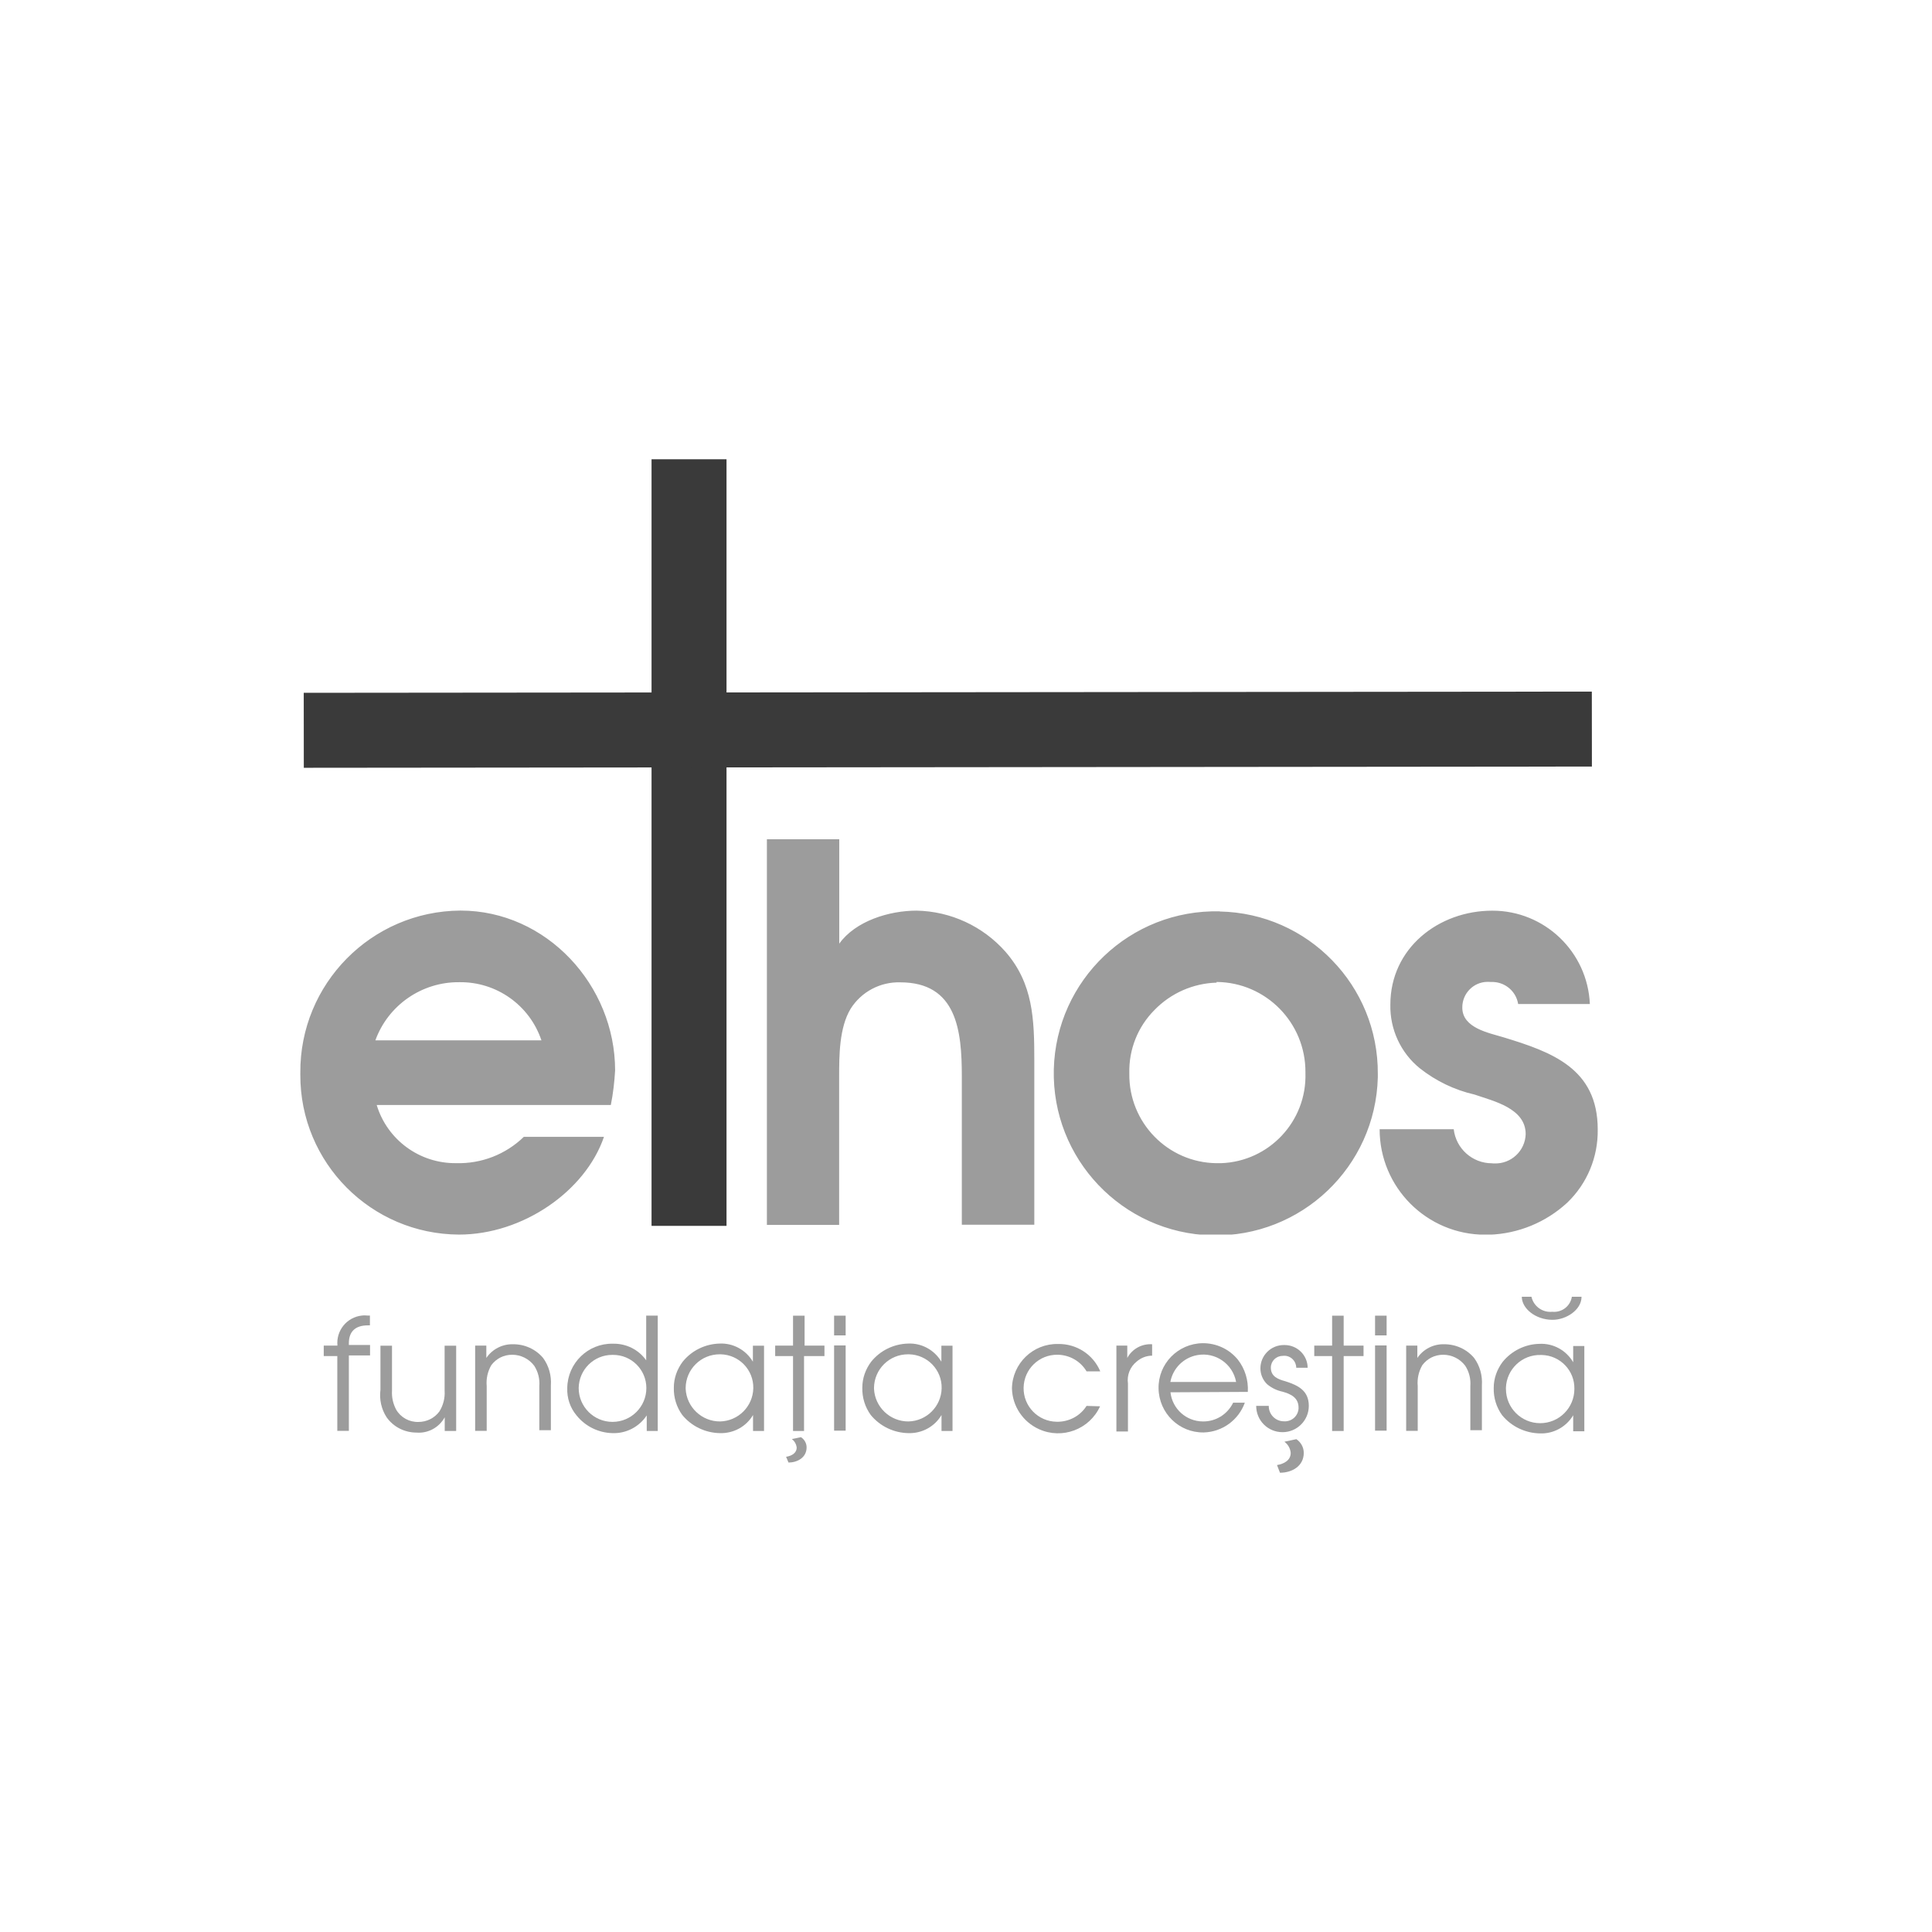 <?xml version="1.0" encoding="UTF-8"?><svg id="Layer_1" xmlns="http://www.w3.org/2000/svg" xmlns:xlink="http://www.w3.org/1999/xlink" viewBox="0 0 566.93 566.93"><defs><clipPath id="clippath"><polygon points="87.96 362.28 468.93 362.28 468.93 246.24 83.94 246.24 87.96 362.28" style="fill:none;"/></clipPath><clipPath id="clippath-1"><rect x="227.87" y="386.51" width="13.98" height="42.62" style="fill:none;"/></clipPath><clipPath id="clippath-2"><rect x="368.17" y="375.75" width="20.92" height="56.41" style="fill:none;"/></clipPath><clipPath id="clippath-3"><rect x="368.17" y="375.75" width="20.92" height="56.41" style="fill:none;"/></clipPath><clipPath id="clippath-4"><rect x="436.55" y="375.16" width="46.44" height="54.59" style="fill:none;"/></clipPath><clipPath id="clippath-5"><rect x="436.55" y="375.16" width="46.44" height="54.59" style="fill:none;"/></clipPath></defs><rect width="566.93" height="566.93" style="fill:none;"/><g style="clip-path:url(#clippath); fill:none;"><path d="m466.53,294.61c-.67-15.32-13.31-27.41-28.64-27.38-15.68,0-29.9,10.95-29.9,27.57-.16,7.21,3.03,14.14,8.63,18.67,4.73,3.74,10.2,6.38,16.07,7.72,5.59,1.93,15.01,4.02,15.01,11.62-.16,4.92-4.29,8.78-9.22,8.59-.24,0-.43,0-.67-.04-5.75,0-10.56-4.29-11.23-10h-21.74c0,17.09,13.83,30.92,30.92,30.96h1.22c8.51-.28,16.66-3.62,22.92-9.41,5.83-5.59,9.06-13.35,8.94-21.47,0-17.88-13.43-22.73-27.69-27.06-4.29-1.3-12.05-2.72-12.05-8.7-.04-4.14,3.27-7.52,7.37-7.56.32,0,.67,0,.98.04,3.94-.2,7.41,2.56,8.04,6.46h21.03Zm-109.54-6.46c14.53.12,26.19,12.01,26.08,26.55v.2c.43,14.14-10.67,25.96-24.82,26.43h-1.26c-14.3-.16-25.76-11.9-25.6-26.23v-.2c-.16-6.93,2.48-13.59,7.37-18.51,4.81-4.96,11.34-7.84,18.24-8.04m.95-20.92c-26.27-.63-48.05,20.13-48.72,46.36-.63,26.27,20.13,48.05,46.36,48.72,26.27.63,48.05-20.13,48.72-46.36v-1.02c.16-25.92-20.48-47.15-46.4-47.66m-132.9,91.97h21.23v-43.37c0-6.26,0-14.5,3.39-20.09,3.15-4.96,8.67-7.88,14.53-7.72,16.62,0,18.08,14.18,18.08,27.57v43.56h21.27v-48.21c0-12.05-.32-22.57-8.47-31.91-6.62-7.48-16.07-11.86-26.08-12.05-8.04,0-17.92,3.03-22.69,9.69v-30.64h-21.23v113.17h-.04Zm-114.86-54.16c3.74-10.32,13.63-17.17,24.62-17.06,10.91-.16,20.64,6.74,24.11,17.06h-48.72Zm69.09,18.99c.67-3.35,1.06-6.74,1.26-10.16,0-24.97-20.09-46.91-45.38-46.91-26.12.16-47.19,21.51-46.99,47.62v.59c-.08,25.8,20.76,46.75,46.56,46.87,18.71,0,37.07-12.72,42.54-28.68h-23.52c-5.32,5.16-12.45,7.92-19.85,7.72-10.71.12-20.21-6.81-23.32-17.06h68.73-.04Z" style="fill:#9c9c9c;"/></g><line x1="202.19" y1="134.77" x2="202.19" y2="359.72" style="fill:none; stroke:#3a3a3a; stroke-width:22px;"/><line x1="467.12" y1="213.94" x2="89.14" y2="214.3" style="fill:none; stroke:#3a3a3a; stroke-width:22px;"/><path d="m99.02,397.93h-4.02v-3.07h4.02c-.43-4.41,2.76-8.35,7.17-8.82.59-.08,1.18-.04,1.73,0h.63v2.88h-.63c-3.51,0-5.55,1.69-5.55,5.24v.51h6.22v3.07h-6.22v22.14h-3.39v-21.98l.04.04Z" style="fill:#9c9c9c;"/><path d="m133.73,419.91h-3.23v-4.02c-1.65,2.99-4.88,4.77-8.27,4.49-3.51,0-6.77-1.65-8.78-4.49-1.54-2.36-2.17-5.24-1.81-8.04v-12.96h3.39v13.2c-.12,1.93.32,3.86,1.22,5.55,1.34,2.32,3.86,3.7,6.54,3.62,2.4,0,4.69-1.1,6.14-3.07,1.14-1.81,1.69-3.98,1.54-6.11v-13.2h3.39v25.01h-.12Z" style="fill:#9c9c9c;"/><path d="m139.48,394.86h3.23v3.62c1.73-2.56,4.69-4.1,7.8-4.02,3.43-.04,6.66,1.42,8.86,4.02,1.69,2.32,2.48,5.16,2.28,8.04v13.16h-3.39v-12.96c.16-2.09-.35-4.18-1.5-5.95-1.54-2.05-3.94-3.23-6.46-3.23s-4.69,1.14-6.14,3.07c-1.06,1.85-1.54,3.98-1.34,6.11v13.16h-3.39v-25.01h.04Z" style="fill:#9c9c9c;"/><path d="m193.01,419.91h-3.23v-4.57c-2.25,3.39-6.07,5.36-10.12,5.2-4.1-.12-7.92-2.01-10.48-5.2-1.89-2.25-2.84-5.12-2.72-8.04.08-7.29,6.07-13.12,13.31-13h.12c3.86-.08,7.52,1.73,9.73,4.88v-13.12h3.39v33.87-.04Zm-13.35-22.33c-5.4,0-9.77,4.33-9.85,9.73,0,5.48,4.45,9.93,9.93,9.93s9.93-4.45,9.93-9.93h0c0-5.4-4.41-9.77-9.81-9.73h-.2Z" style="fill:#9c9c9c;"/><path d="m224.24,419.91h-3.27v-4.69c-2.01,3.43-5.75,5.44-9.73,5.32-4.29-.08-8.31-2.01-11.03-5.32-1.69-2.32-2.56-5.16-2.48-8.04,0-2.76.95-5.4,2.6-7.6,2.64-3.27,6.58-5.2,10.79-5.32,3.98-.2,7.76,1.85,9.81,5.32v-4.69h3.27v25.01s.04,0,.04,0Zm-23.04-12.41c.24,5.4,4.73,9.65,10.12,9.61,5.32-.12,9.61-4.41,9.73-9.73.12-5.4-4.18-9.85-9.57-9.97h-.24c-5.51-.04-10,4.37-10.04,9.89,0,.08,0,.12,0,.2Z" style="fill:#9c9c9c;"/><path d="m232.71,397.93h-5.24v-3.07h5.24v-8.78h3.39v8.78h5.83v3.07h-5.99v21.98h-3.23v-21.98Z" style="fill:#9c9c9c;"/><path d="m244.76,386.07h3.39v5.79h-3.39s0-5.79,0-5.79Zm0,8.74h3.39v25.01h-3.39v-25.01Z" style="fill:#9c9c9c;"/><path d="m279.55,419.91h-3.27v-4.69c-2.01,3.43-5.75,5.44-9.73,5.32-4.29-.08-8.31-2.01-11.03-5.32-1.69-2.32-2.56-5.16-2.48-8.04,0-2.76.95-5.4,2.6-7.6,2.64-3.27,6.58-5.2,10.79-5.32,3.98-.2,7.76,1.85,9.81,5.32v-4.69h3.27v25.01s.04,0,.04,0Zm-23.08-12.41c.24,5.4,4.73,9.65,10.12,9.61,5.32-.12,9.61-4.41,9.73-9.73.12-5.4-4.18-9.85-9.57-9.97h-.24c-5.51-.04-10,4.37-10.04,9.89v.2Z" style="fill:#9c9c9c;"/><path d="m322.83,412.62c-3.07,6.81-11.11,9.85-17.92,6.77-4.73-2.13-7.84-6.77-7.96-11.97.12-7.33,6.18-13.2,13.55-13.04h0c5.4-.08,10.28,3.07,12.37,8.04h-4.02c-1.77-2.99-5-4.84-8.51-4.88-5.44-.08-9.89,4.25-9.97,9.69-.08,5.44,4.25,9.89,9.69,9.97h0c3.55.08,6.89-1.65,8.78-4.65l3.98.12v-.04Z" style="fill:#9c9c9c;"/><path d="m327.56,394.86h3.23v3.62c1.42-2.64,4.25-4.21,7.29-4.02v3.35c-1.65,0-3.27.63-4.53,1.73-1.97,1.58-2.91,4.02-2.56,6.5v14.02h-3.39v-25.17l-.04-.04Z" style="fill:#9c9c9c;"/><path d="m343.47,408.6c.55,4.81,4.61,8.47,9.45,8.51,3.82.08,7.29-2.09,8.94-5.51h3.43c-1.85,5.12-6.62,8.59-12.05,8.74-7.25.12-13.16-5.67-13.27-12.92-.12-7.25,5.67-13.16,12.92-13.27,4.02-.04,7.84,1.73,10.36,4.84,2.09,2.68,3.11,6.03,2.91,9.45l-22.69.12v.04Zm19.26-3.07c-.98-5.32-6.07-8.86-11.42-7.88-4.02.75-7.13,3.86-7.88,7.88h19.3Z" style="fill:#9c9c9c;"/><path d="m390.9,397.93h-5.24v-3.07h5.24v-8.78h3.39v8.78h5.83v3.07h-5.83v21.98h-3.39v-21.98Z" style="fill:#9c9c9c;"/><path d="m403.5,386.07h3.39v5.79h-3.39s0-5.79,0-5.79Zm0,8.74h3.39v25.01h-3.39v-25.01Z" style="fill:#9c9c9c;"/><path d="m412.68,394.86h3.23v3.62c1.73-2.56,4.69-4.1,7.8-4.02,3.43-.04,6.66,1.42,8.86,4.02,1.69,2.32,2.48,5.16,2.28,8.04v13.16h-3.39v-12.96c.16-2.09-.35-4.18-1.5-5.95-1.54-2.05-3.94-3.23-6.46-3.23s-4.69,1.14-6.14,3.07c-1.06,1.85-1.54,3.98-1.34,6.11v13.16h-3.39v-25.01h.04Z" style="fill:#9c9c9c;"/><g style="clip-path:url(#clippath-1); fill:none;"><path d="m231.37,429.17c2.56,0,5.32-1.42,5.32-4.45,0-1.22-.63-2.32-1.65-2.99l-2.68.55c.79.59,1.3,1.5,1.42,2.48,0,1.65-1.5,2.48-3.11,2.72l.71,1.69Z" style="fill:#9c9c9c;"/></g><g style="clip-path:url(#clippath-2); fill:none;"><path d="m375.65,432.16c3.35,0,6.93-1.85,6.93-5.83,0-1.61-.83-3.11-2.17-4.02l-3.51.75c1.06.79,1.73,1.97,1.85,3.27,0,2.17-1.93,3.23-4.02,3.58l.87,2.25h.04Z" style="fill:#9c9c9c;"/></g><g style="clip-path:url(#clippath-3); fill:none;"><path d="m372.31,412.54c-.04,2.48,1.93,4.49,4.37,4.53h.08c2.21.16,4.14-1.5,4.29-3.74v-.28c0-2.95-2.32-4.02-4.77-4.69-1.65-.35-3.15-1.1-4.45-2.17-1.26-1.22-1.97-2.91-1.97-4.65,0-3.82,3.11-6.89,6.93-6.85h.16c3.7,0,6.74,2.95,6.77,6.66h-3.35c0-1.89-1.5-3.47-3.43-3.51-.2,0-.39,0-.59.04-1.89,0-3.43,1.54-3.43,3.43,0,2.68,2.17,3.43,4.29,4.02,3.7,1.18,6.85,2.72,6.85,7.21,0,4.25-3.43,7.72-7.72,7.72s-7.72-3.43-7.72-7.72h3.66Z" style="fill:#9c9c9c;"/></g><g style="clip-path:url(#clippath-4); fill:none;"><path d="m465.07,419.99h-3.43v-4.69c-2.05,3.43-5.79,5.48-9.77,5.32-4.29-.08-8.35-2.01-11.07-5.32-1.69-2.32-2.56-5.16-2.48-8.04,0-2.76.95-5.4,2.6-7.6,2.64-3.27,6.62-5.24,10.83-5.32,4.06-.2,7.84,1.89,9.89,5.4v-4.77h3.27v25.01s.16,0,.16,0Zm-23.16-12.41c0,5.55,4.49,10.04,10.04,10.04s10.04-4.49,10.04-10.04c.12-5.4-4.18-9.85-9.57-9.97h-.28c-5.51-.16-10.08,4.18-10.24,9.69,0,.08,0,.2,0,.28Z" style="fill:#9c9c9c;"/></g><g style="clip-path:url(#clippath-5); fill:none;"><path d="m446.56,380.52c0,3.43,4.02,6.77,9.02,6.77,4.02,0,8.51-2.91,8.51-6.77h-2.84c-.43,2.76-2.95,4.69-5.75,4.41-2.88.28-5.48-1.61-6.11-4.41h-2.84Z" style="fill:#9c9c9c;"/></g></svg>